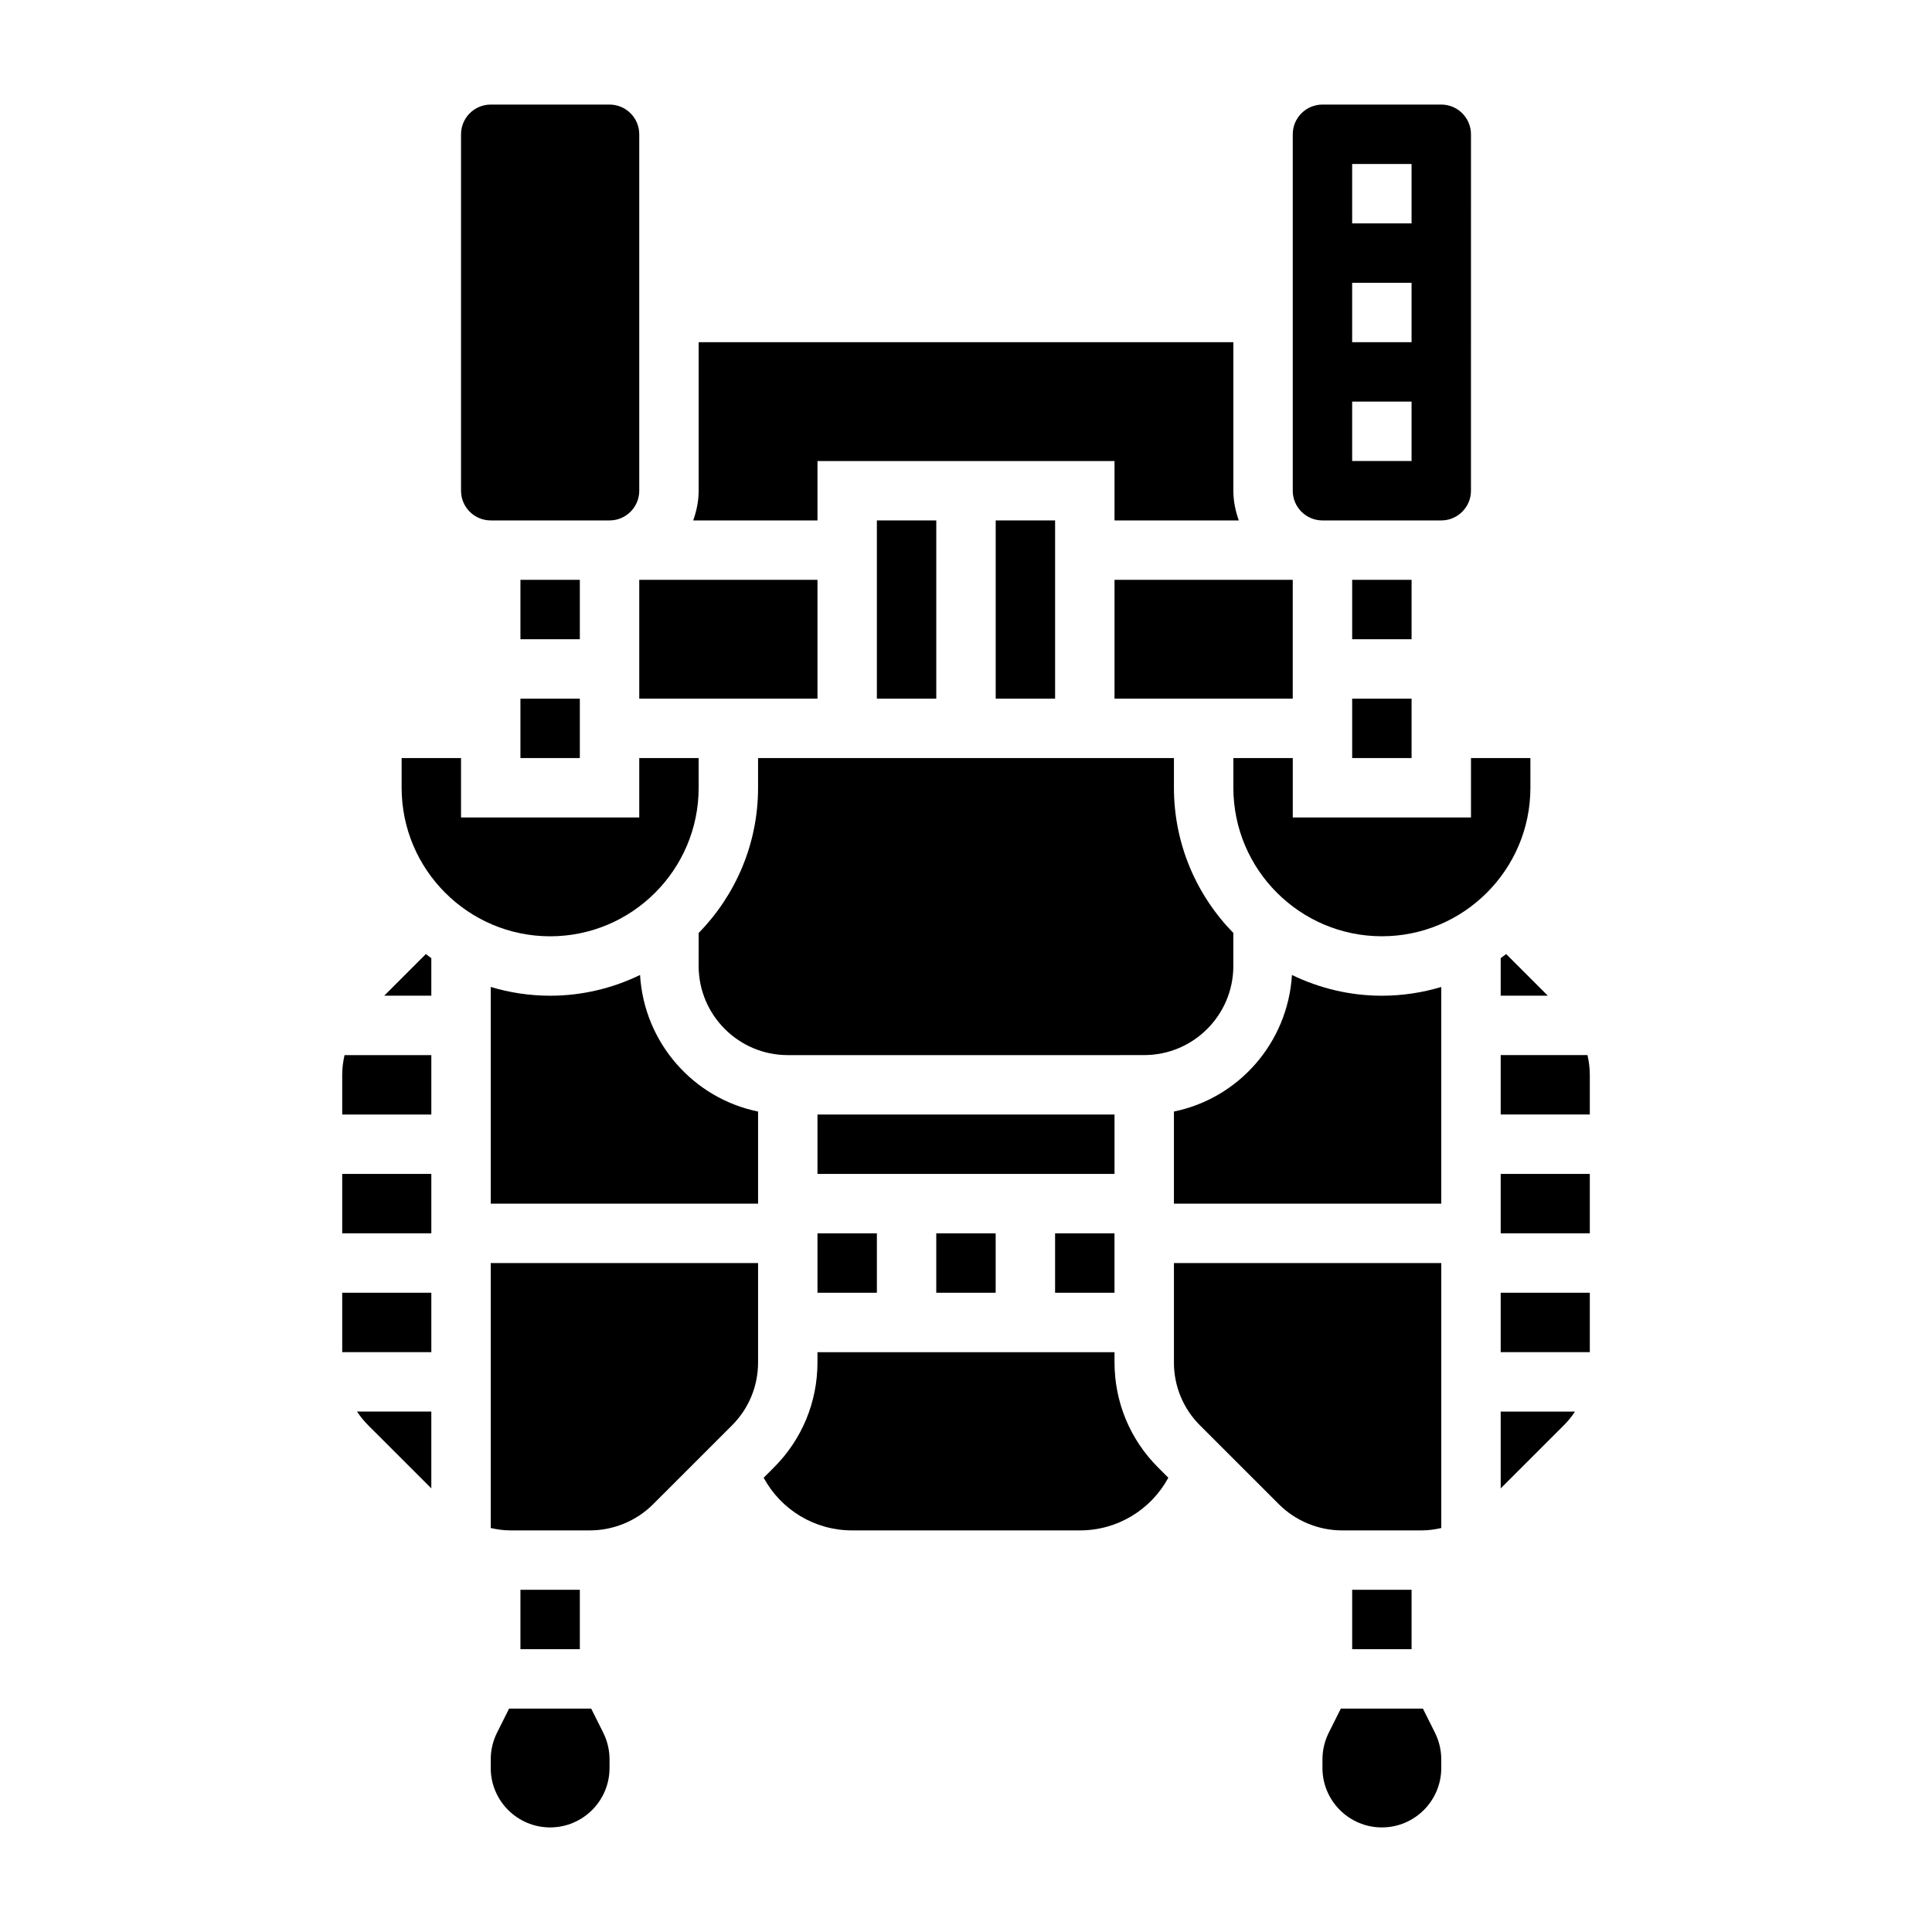<?xml version="1.0" encoding="UTF-8"?>
<!-- Uploaded to: SVG Repo, www.svgrepo.com, Generator: SVG Repo Mixer Tools -->
<svg fill="#000000" width="800px" height="800px" version="1.1" viewBox="144 144 512 512" xmlns="http://www.w3.org/2000/svg">
 <g>
  <path d="m439.36 297.66h47.23v31.488h-47.23z"/>
  <path d="m360.64 266.18h78.719v15.742h32.938c-0.879-2.473-1.445-5.102-1.445-7.871v-39.359h-141.7v39.359c0 2.769-0.566 5.398-1.449 7.871h32.938z"/>
  <path d="m407.87 281.92h15.742v47.23h-15.742z"/>
  <path d="m376.38 281.92h15.742v47.23h-15.742z"/>
  <path d="m281.92 297.66h15.742v15.742h-15.742z"/>
  <path d="m241.6 521.74 16.703 16.699v-20.359h-19.695c0.867 1.301 1.867 2.527 2.992 3.66z"/>
  <path d="m281.92 329.15h15.742v15.742h-15.742z"/>
  <path d="m274.05 281.92h31.488c4.336 0 7.871-3.527 7.871-7.871v-94.465c0-4.344-3.535-7.871-7.871-7.871h-31.488c-4.336 0-7.871 3.527-7.871 7.871v94.465c0 4.344 3.531 7.871 7.871 7.871z"/>
  <path d="m313.41 297.66h47.23v31.488h-47.23z"/>
  <path d="m447.23 423.61c13.02 0 23.617-10.598 23.617-23.617v-8.746c-9.723-9.941-15.742-23.523-15.742-38.484v-7.871h-110.21v7.871c0 14.973-6.023 28.551-15.742 38.484l-0.004 8.75c0 13.02 10.598 23.617 23.617 23.617h86.59z"/>
  <path d="m502.34 329.15h15.742v15.742h-15.742z"/>
  <path d="m494.46 281.92h31.488c4.336 0 7.871-3.527 7.871-7.871l0.004-94.465c0-4.344-3.535-7.871-7.871-7.871h-31.488c-4.336 0-7.871 3.527-7.871 7.871v94.465c-0.004 4.344 3.531 7.871 7.867 7.871zm7.875-94.465h15.742v15.742h-15.742zm0 31.488h15.742v15.742h-15.742zm0 31.488h15.742v15.742h-15.742z"/>
  <path d="m360.64 439.36h78.719v15.742h-78.719z"/>
  <path d="m502.34 297.66h15.742v15.742h-15.742z"/>
  <path d="m234.69 486.59h23.617v15.742h-23.617z"/>
  <path d="m360.64 470.85h15.742v15.742h-15.742z"/>
  <path d="m423.61 470.85h15.742v15.742h-15.742z"/>
  <path d="m392.12 470.85h15.742v15.742h-15.742z"/>
  <path d="m541.7 486.59h23.617v15.742h-23.617z"/>
  <path d="m455.1 505.04c0 6.312 2.457 12.25 6.91 16.703l20.914 20.906c4.406 4.402 10.488 6.922 16.707 6.922h21.152c1.746 0 3.473-0.242 5.172-0.629v-70.219h-70.848v26.316z"/>
  <path d="m521.09 596.8h-21.758l-3.203 6.398c-1.086 2.18-1.664 4.613-1.664 7.047v2.297c0 8.684 7.062 15.742 15.742 15.742 8.684 0 15.742-7.062 15.742-15.742v-2.297c0-2.434-0.574-4.863-1.66-7.047z"/>
  <path d="m486.38 402.38c-1.094 17.934-14.098 32.684-31.277 36.188v24.414h70.848v-57.426c-4.988 1.492-10.27 2.32-15.742 2.32-8.543 0-16.602-2.008-23.828-5.496z"/>
  <path d="m502.34 565.31h15.742v15.742h-15.742z"/>
  <path d="m549.57 344.89h-15.742v15.742h-47.23v-15.742h-15.742v7.871c0 21.703 17.656 39.359 39.359 39.359 21.703 0 39.359-17.656 39.359-39.359z"/>
  <path d="m541.7 455.1h23.617v15.742h-23.617z"/>
  <path d="m564.7 423.61h-23v15.742h23.617v-10.57c0-1.762-0.238-3.484-0.617-5.172z"/>
  <path d="m541.7 538.44 16.703-16.695c1.133-1.133 2.125-2.356 2.992-3.66l-19.695-0.004z"/>
  <path d="m541.7 397.92v9.949h12.484l-11.035-11.035c-0.48 0.359-0.953 0.738-1.449 1.086z"/>
  <path d="m329.15 352.77v-7.871h-15.742v15.742h-47.23v-15.742h-15.742v7.871c0 21.703 17.656 39.359 39.359 39.359 21.699 0 39.355-17.656 39.355-39.359z"/>
  <path d="m234.69 455.1h23.617v15.742h-23.617z"/>
  <path d="m439.36 505.04v-2.699h-78.723v2.699c0 10.516-4.094 20.402-11.523 27.836l-2.738 2.738c4.598 8.496 13.5 13.957 23.41 13.957h60.426c9.91 0 18.812-5.465 23.41-13.957l-2.738-2.738c-7.43-7.434-11.523-17.32-11.523-27.836z"/>
  <path d="m234.69 428.79v10.574h23.617v-15.742h-23.004c-0.379 1.684-0.613 3.406-0.613 5.168z"/>
  <path d="m300.67 596.8h-21.758l-3.203 6.398c-1.086 2.18-1.66 4.613-1.66 7.047v2.297c0 8.684 7.062 15.742 15.742 15.742 8.684 0 15.742-7.062 15.742-15.742v-2.297c0-2.434-0.574-4.863-1.66-7.047z"/>
  <path d="m245.82 407.87h12.484v-9.949c-0.496-0.348-0.969-0.723-1.449-1.086z"/>
  <path d="m313.62 402.38c-7.227 3.488-15.285 5.496-23.828 5.496-5.473 0-10.754-0.828-15.742-2.32v57.426h70.848v-24.41c-17.176-3.508-30.188-18.258-31.277-36.191z"/>
  <path d="m281.92 565.31h15.742v15.742h-15.742z"/>
  <path d="m274.05 548.94c1.691 0.387 3.418 0.629 5.172 0.629h21.152c6.219 0 12.297-2.519 16.695-6.918l20.914-20.906c4.457-4.465 6.914-10.395 6.914-16.707v-26.316h-70.848z"/>
 </g>
</svg>